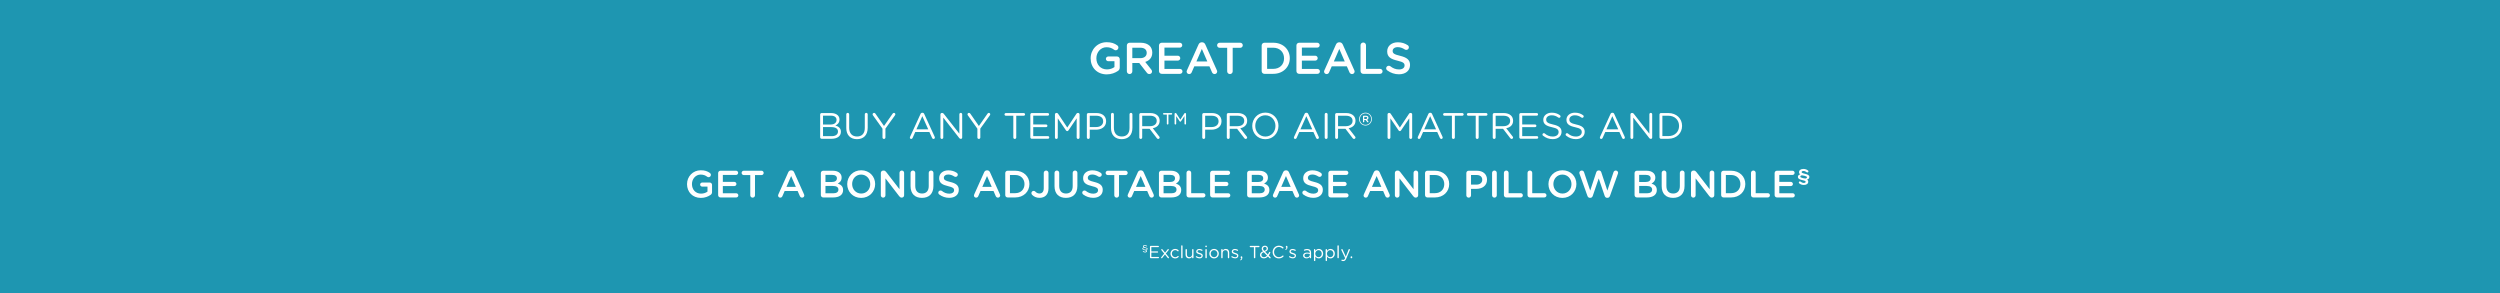 <?xml version="1.0" encoding="utf-8"?>
<svg xmlns="http://www.w3.org/2000/svg" id="Layer_1" data-name="Layer 1" viewBox="0 0 1280 150">
  <defs>
    <style>
      .cls-1 {
        fill: #fff;
      }

      .cls-2 {
        fill: #1e96b1;
      }
    </style>
  </defs>
  <rect class="cls-2" width="1280" height="150"/>
  <g>
    <path class="cls-1" d="M351.761,94.292v-.039c0-3.832,2.932-7.076,7.056-7.076,2.052,0,3.421.488,4.672,1.388.234.176.488.508.488.978,0,.645-.527,1.192-1.192,1.192-.312,0-.547-.137-.743-.273-.879-.646-1.837-1.075-3.323-1.075-2.521,0-4.437,2.208-4.437,4.827v.04c0,2.814,1.857,4.886,4.652,4.886,1.29,0,2.463-.41,3.304-1.035v-2.561h-2.698c-.586,0-1.075-.45-1.075-1.036s.488-1.056,1.075-1.056h3.812c.684,0,1.212.527,1.212,1.212v3.655c0,.684-.273,1.173-.84,1.524-1.173.782-2.815,1.485-4.867,1.485-4.281,0-7.095-3.049-7.095-7.036Z"/>
    <path class="cls-1" d="M367.687,99.882v-11.259c0-.685.528-1.212,1.212-1.212h7.955c.586,0,1.075.488,1.075,1.075,0,.605-.489,1.075-1.075,1.075h-6.763v3.558h5.883c.586,0,1.075.488,1.075,1.094,0,.587-.489,1.056-1.075,1.056h-5.883v3.675h6.861c.586,0,1.075.489,1.075,1.075,0,.606-.488,1.075-1.075,1.075h-8.053c-.684,0-1.212-.527-1.212-1.212Z"/>
    <path class="cls-1" d="M384.141,89.64h-3.323c-.625,0-1.114-.509-1.114-1.114s.489-1.114,1.114-1.114h9.089c.606,0,1.095.508,1.095,1.114s-.489,1.114-1.095,1.114h-3.342v10.359c0,.665-.547,1.192-1.212,1.192s-1.212-.527-1.212-1.192v-10.359Z"/>
    <path class="cls-1" d="M398.521,99.53l5.082-11.337c.273-.606.762-.978,1.446-.978h.117c.684,0,1.153.371,1.427.978l5.083,11.337c.098.176.137.352.137.508,0,.646-.489,1.153-1.134,1.153-.567,0-.958-.332-1.173-.841l-1.114-2.561h-6.646l-1.153,2.639c-.195.489-.606.763-1.114.763-.625,0-1.114-.488-1.114-1.114,0-.176.059-.352.157-.547ZM407.474,95.66l-2.404-5.532-2.404,5.532h4.809Z"/>
    <path class="cls-1" d="M420.271,88.623c0-.685.528-1.212,1.212-1.212h4.926c1.563,0,2.795.43,3.577,1.212.606.606.919,1.349.919,2.268v.039c0,1.642-.938,2.521-1.955,3.049,1.603.548,2.717,1.466,2.717,3.323v.039c0,2.443-2.013,3.753-5.062,3.753h-5.121c-.684,0-1.212-.527-1.212-1.212v-11.259ZM425.919,93.178c1.544,0,2.58-.606,2.58-1.857v-.039c0-1.075-.86-1.739-2.404-1.739h-3.459v3.636h3.284ZM426.623,98.963c1.642,0,2.639-.645,2.639-1.876v-.039c0-1.153-.918-1.838-2.814-1.838h-3.812v3.753h3.987Z"/>
    <path class="cls-1" d="M433.772,94.292v-.039c0-3.852,2.971-7.076,7.173-7.076s7.135,3.186,7.135,7.036v.04c0,3.851-2.971,7.075-7.174,7.075s-7.134-3.186-7.134-7.036ZM445.559,94.292v-.039c0-2.659-1.935-4.867-4.652-4.867s-4.613,2.169-4.613,4.827v.04c0,2.658,1.935,4.847,4.652,4.847s4.613-2.149,4.613-4.808Z"/>
    <path class="cls-1" d="M450.988,88.545c0-.665.528-1.212,1.212-1.212h.254c.586,0,.919.293,1.251.704l6.841,8.854v-8.405c0-.646.528-1.173,1.173-1.173.665,0,1.192.527,1.192,1.173v11.493c0,.665-.508,1.192-1.173,1.192h-.098c-.567,0-.919-.293-1.251-.724l-7.037-9.108v8.679c0,.646-.528,1.173-1.173,1.173-.665,0-1.192-.527-1.192-1.173v-11.474Z"/>
    <path class="cls-1" d="M466.209,95.288v-6.782c0-.665.528-1.192,1.212-1.192.665,0,1.192.527,1.192,1.192v6.685c0,2.541,1.31,3.89,3.46,3.89,2.13,0,3.44-1.271,3.44-3.792v-6.782c0-.665.528-1.192,1.212-1.192.665,0,1.192.527,1.192,1.192v6.665c0,4.086-2.307,6.138-5.883,6.138-3.558,0-5.825-2.052-5.825-6.021Z"/>
    <path class="cls-1" d="M480.865,99.569c-.273-.195-.469-.528-.469-.919,0-.625.508-1.114,1.134-1.114.333,0,.547.098.704.215,1.134.899,2.346,1.407,3.832,1.407s2.423-.703,2.423-1.72v-.039c0-.978-.547-1.505-3.088-2.092-2.912-.703-4.554-1.563-4.554-4.085v-.039c0-2.346,1.955-3.968,4.672-3.968,1.72,0,3.108.449,4.339,1.271.273.156.527.488.527.958,0,.625-.508,1.114-1.133,1.114-.235,0-.43-.059-.625-.177-1.056-.684-2.072-1.035-3.147-1.035-1.408,0-2.229.723-2.229,1.622v.039c0,1.056.625,1.524,3.264,2.15,2.893.703,4.378,1.739,4.378,4.007v.039c0,2.561-2.013,4.085-4.887,4.085-1.857,0-3.616-.586-5.141-1.72Z"/>
    <path class="cls-1" d="M498.803,99.53l5.082-11.337c.273-.606.762-.978,1.446-.978h.117c.684,0,1.153.371,1.427.978l5.083,11.337c.098.176.137.352.137.508,0,.646-.489,1.153-1.134,1.153-.567,0-.958-.332-1.173-.841l-1.114-2.561h-6.646l-1.153,2.639c-.195.489-.606.763-1.114.763-.625,0-1.114-.488-1.114-1.114,0-.176.059-.352.157-.547ZM507.755,95.66l-2.404-5.532-2.404,5.532h4.809Z"/>
    <path class="cls-1" d="M514.69,88.623c0-.685.528-1.212,1.212-1.212h3.89c4.3,0,7.271,2.951,7.271,6.802v.04c0,3.851-2.971,6.841-7.271,6.841h-3.89c-.684,0-1.212-.527-1.212-1.212v-11.259ZM519.792,98.904c2.874,0,4.75-1.935,4.75-4.612v-.039c0-2.679-1.876-4.652-4.75-4.652h-2.697v9.304h2.697Z"/>
    <path class="cls-1" d="M528.485,99.784c-.215-.195-.411-.527-.411-.899,0-.645.508-1.153,1.153-1.153.312,0,.528.098.743.274.665.684,1.31,1.055,2.229,1.055,1.329,0,2.208-.859,2.208-2.697v-7.857c0-.665.547-1.192,1.212-1.192s1.212.527,1.212,1.192v7.936c0,1.623-.489,2.835-1.29,3.636-.801.802-1.955,1.212-3.323,1.212-1.662,0-2.874-.645-3.733-1.505Z"/>
    <path class="cls-1" d="M539.916,95.288v-6.782c0-.665.528-1.192,1.212-1.192.665,0,1.192.527,1.192,1.192v6.685c0,2.541,1.31,3.89,3.46,3.89,2.13,0,3.44-1.271,3.44-3.792v-6.782c0-.665.528-1.192,1.212-1.192.665,0,1.192.527,1.192,1.192v6.665c0,4.086-2.306,6.138-5.883,6.138-3.558,0-5.825-2.052-5.825-6.021Z"/>
    <path class="cls-1" d="M554.572,99.569c-.273-.195-.469-.528-.469-.919,0-.625.508-1.114,1.134-1.114.333,0,.547.098.704.215,1.134.899,2.346,1.407,3.832,1.407s2.423-.703,2.423-1.72v-.039c0-.978-.547-1.505-3.088-2.092-2.912-.703-4.554-1.563-4.554-4.085v-.039c0-2.346,1.955-3.968,4.672-3.968,1.72,0,3.108.449,4.339,1.271.273.156.527.488.527.958,0,.625-.508,1.114-1.133,1.114-.235,0-.43-.059-.625-.177-1.056-.684-2.072-1.035-3.147-1.035-1.408,0-2.229.723-2.229,1.622v.039c0,1.056.625,1.524,3.264,2.15,2.893.703,4.378,1.739,4.378,4.007v.039c0,2.561-2.013,4.085-4.887,4.085-1.857,0-3.616-.586-5.141-1.72Z"/>
    <path class="cls-1" d="M570.518,89.64h-3.323c-.625,0-1.114-.509-1.114-1.114s.489-1.114,1.114-1.114h9.089c.606,0,1.095.508,1.095,1.114s-.489,1.114-1.095,1.114h-3.342v10.359c0,.665-.547,1.192-1.212,1.192s-1.212-.527-1.212-1.192v-10.359Z"/>
    <path class="cls-1" d="M577.493,99.53l5.082-11.337c.273-.606.762-.978,1.446-.978h.117c.684,0,1.153.371,1.427.978l5.083,11.337c.098.176.137.352.137.508,0,.646-.489,1.153-1.134,1.153-.567,0-.958-.332-1.173-.841l-1.114-2.561h-6.646l-1.153,2.639c-.195.489-.606.763-1.114.763-.625,0-1.114-.488-1.114-1.114,0-.176.059-.352.157-.547ZM586.445,95.66l-2.404-5.532-2.404,5.532h4.809Z"/>
    <path class="cls-1" d="M593.379,88.623c0-.685.528-1.212,1.212-1.212h4.926c1.563,0,2.795.43,3.577,1.212.606.606.919,1.349.919,2.268v.039c0,1.642-.938,2.521-1.955,3.049,1.603.548,2.717,1.466,2.717,3.323v.039c0,2.443-2.013,3.753-5.062,3.753h-5.121c-.684,0-1.212-.527-1.212-1.212v-11.259ZM599.028,93.178c1.544,0,2.58-.606,2.58-1.857v-.039c0-1.075-.86-1.739-2.404-1.739h-3.459v3.636h3.284ZM599.732,98.963c1.642,0,2.639-.645,2.639-1.876v-.039c0-1.153-.918-1.838-2.814-1.838h-3.812v3.753h3.987Z"/>
    <path class="cls-1" d="M607.488,88.506c0-.665.528-1.192,1.212-1.192.665,0,1.192.527,1.192,1.192v10.398h6.196c.606,0,1.094.489,1.094,1.095s-.488,1.095-1.094,1.095h-7.389c-.684,0-1.212-.527-1.212-1.212v-11.376Z"/>
    <path class="cls-1" d="M619.583,99.882v-11.259c0-.685.528-1.212,1.212-1.212h7.955c.586,0,1.075.488,1.075,1.075,0,.605-.489,1.075-1.075,1.075h-6.763v3.558h5.883c.586,0,1.075.488,1.075,1.094,0,.587-.489,1.056-1.075,1.056h-5.883v3.675h6.861c.586,0,1.075.489,1.075,1.075,0,.606-.488,1.075-1.075,1.075h-8.053c-.684,0-1.212-.527-1.212-1.212Z"/>
    <path class="cls-1" d="M638.537,88.623c0-.685.528-1.212,1.212-1.212h4.926c1.563,0,2.795.43,3.577,1.212.605.606.918,1.349.918,2.268v.039c0,1.642-.938,2.521-1.954,3.049,1.603.548,2.717,1.466,2.717,3.323v.039c0,2.443-2.014,3.753-5.062,3.753h-5.121c-.684,0-1.212-.527-1.212-1.212v-11.259ZM644.186,93.178c1.545,0,2.58-.606,2.58-1.857v-.039c0-1.075-.859-1.739-2.403-1.739h-3.46v3.636h3.283ZM644.89,98.963c1.642,0,2.639-.645,2.639-1.876v-.039c0-1.153-.919-1.838-2.814-1.838h-3.812v3.753h3.987Z"/>
    <path class="cls-1" d="M651.863,99.53l5.082-11.337c.273-.606.762-.978,1.446-.978h.117c.685,0,1.153.371,1.427.978l5.082,11.337c.098.176.137.352.137.508,0,.646-.488,1.153-1.133,1.153-.567,0-.958-.332-1.173-.841l-1.114-2.561h-6.646l-1.153,2.639c-.195.489-.605.763-1.113.763-.626,0-1.114-.488-1.114-1.114,0-.176.059-.352.156-.547ZM660.815,95.66l-2.404-5.532-2.404,5.532h4.809Z"/>
    <path class="cls-1" d="M667.262,99.569c-.273-.195-.469-.528-.469-.919,0-.625.508-1.114,1.134-1.114.332,0,.547.098.703.215,1.134.899,2.346,1.407,3.831,1.407s2.424-.703,2.424-1.72v-.039c0-.978-.547-1.505-3.088-2.092-2.913-.703-4.555-1.563-4.555-4.085v-.039c0-2.346,1.955-3.968,4.672-3.968,1.72,0,3.107.449,4.339,1.271.274.156.528.488.528.958,0,.625-.509,1.114-1.134,1.114-.234,0-.431-.059-.626-.177-1.056-.684-2.071-1.035-3.146-1.035-1.407,0-2.229.723-2.229,1.622v.039c0,1.056.626,1.524,3.265,2.15,2.893.703,4.378,1.739,4.378,4.007v.039c0,2.561-2.013,4.085-4.887,4.085-1.856,0-3.616-.586-5.141-1.72Z"/>
    <path class="cls-1" d="M680.119,99.882v-11.259c0-.685.528-1.212,1.212-1.212h7.956c.586,0,1.075.488,1.075,1.075,0,.605-.489,1.075-1.075,1.075h-6.764v3.558h5.884c.587,0,1.075.488,1.075,1.094,0,.587-.488,1.056-1.075,1.056h-5.884v3.675h6.861c.586,0,1.075.489,1.075,1.075,0,.606-.489,1.075-1.075,1.075h-8.054c-.684,0-1.212-.527-1.212-1.212Z"/>
    <path class="cls-1" d="M698.292,99.53l5.082-11.337c.273-.606.762-.978,1.446-.978h.117c.685,0,1.153.371,1.427.978l5.082,11.337c.098.176.137.352.137.508,0,.646-.488,1.153-1.134,1.153-.566,0-.957-.332-1.172-.841l-1.114-2.561h-6.646l-1.153,2.639c-.195.489-.605.763-1.113.763-.626,0-1.114-.488-1.114-1.114,0-.176.059-.352.156-.547ZM707.244,95.66l-2.404-5.532-2.404,5.532h4.809Z"/>
    <path class="cls-1" d="M714.178,88.545c0-.665.528-1.212,1.212-1.212h.255c.586,0,.918.293,1.251.704l6.841,8.854v-8.405c0-.646.527-1.173,1.173-1.173.665,0,1.192.527,1.192,1.173v11.493c0,.665-.508,1.192-1.173,1.192h-.098c-.567,0-.919-.293-1.251-.724l-7.037-9.108v8.679c0,.646-.527,1.173-1.173,1.173-.664,0-1.192-.527-1.192-1.173v-11.474Z"/>
    <path class="cls-1" d="M729.615,88.623c0-.685.528-1.212,1.212-1.212h3.89c4.301,0,7.271,2.951,7.271,6.802v.04c0,3.851-2.971,6.841-7.271,6.841h-3.89c-.684,0-1.212-.527-1.212-1.212v-11.259ZM734.717,98.904c2.874,0,4.75-1.935,4.75-4.612v-.039c0-2.679-1.876-4.652-4.75-4.652h-2.697v9.304h2.697Z"/>
    <path class="cls-1" d="M750.758,88.623c0-.685.528-1.212,1.212-1.212h4.184c3.205,0,5.199,1.818,5.199,4.574v.039c0,3.068-2.463,4.671-5.474,4.671h-2.717v3.304c0,.665-.527,1.192-1.192,1.192-.684,0-1.212-.527-1.212-1.192v-11.376ZM755.958,94.526c1.817,0,2.951-1.017,2.951-2.443v-.039c0-1.604-1.153-2.443-2.951-2.443h-2.796v4.926h2.796Z"/>
    <path class="cls-1" d="M763.948,88.506c0-.665.527-1.192,1.211-1.192.665,0,1.192.527,1.192,1.192v11.493c0,.665-.527,1.192-1.192,1.192-.684,0-1.211-.527-1.211-1.192v-11.493Z"/>
    <path class="cls-1" d="M770.005,88.506c0-.665.528-1.192,1.212-1.192.665,0,1.192.527,1.192,1.192v10.398h6.196c.606,0,1.095.489,1.095,1.095s-.488,1.095-1.095,1.095h-7.389c-.684,0-1.212-.527-1.212-1.212v-11.376Z"/>
    <path class="cls-1" d="M782.101,88.506c0-.665.528-1.192,1.212-1.192.665,0,1.192.527,1.192,1.192v10.398h6.196c.606,0,1.095.489,1.095,1.095s-.488,1.095-1.095,1.095h-7.389c-.684,0-1.212-.527-1.212-1.212v-11.376Z"/>
    <path class="cls-1" d="M792.809,94.292v-.039c0-3.852,2.971-7.076,7.174-7.076s7.134,3.186,7.134,7.036v.04c0,3.851-2.971,7.075-7.173,7.075s-7.135-3.186-7.135-7.036ZM804.595,94.292v-.039c0-2.659-1.935-4.867-4.651-4.867s-4.613,2.169-4.613,4.827v.04c0,2.658,1.935,4.847,4.652,4.847s4.612-2.149,4.612-4.808Z"/>
    <path class="cls-1" d="M808.715,88.955c-.059-.137-.098-.312-.098-.469,0-.665.566-1.173,1.231-1.173.586,0,1.035.371,1.192.88l3.146,9.401,3.089-9.362c.195-.567.605-.958,1.212-.958h.176c.605,0,1.036.391,1.212.958l3.088,9.362,3.147-9.421c.176-.489.586-.86,1.173-.86.645,0,1.192.508,1.192,1.153,0,.156-.06.352-.118.488l-4.046,11.337c-.215.606-.664.997-1.251.997h-.234c-.586,0-1.017-.371-1.231-.997l-3.049-8.933-3.05,8.933c-.215.626-.664.997-1.251.997h-.234c-.586,0-1.017-.371-1.251-.997l-4.046-11.337Z"/>
    <path class="cls-1" d="M836.892,88.623c0-.685.528-1.212,1.212-1.212h4.926c1.564,0,2.796.43,3.577,1.212.606.606.919,1.349.919,2.268v.039c0,1.642-.938,2.521-1.955,3.049,1.604.548,2.718,1.466,2.718,3.323v.039c0,2.443-2.014,3.753-5.063,3.753h-5.121c-.684,0-1.212-.527-1.212-1.212v-11.259ZM842.541,93.178c1.544,0,2.58-.606,2.58-1.857v-.039c0-1.075-.86-1.739-2.404-1.739h-3.46v3.636h3.284ZM843.244,98.963c1.643,0,2.64-.645,2.64-1.876v-.039c0-1.153-.919-1.838-2.815-1.838h-3.812v3.753h3.987Z"/>
    <path class="cls-1" d="M850.785,95.288v-6.782c0-.665.528-1.192,1.212-1.192.665,0,1.192.527,1.192,1.192v6.685c0,2.541,1.31,3.89,3.46,3.89,2.131,0,3.44-1.271,3.44-3.792v-6.782c0-.665.527-1.192,1.212-1.192.664,0,1.192.527,1.192,1.192v6.665c0,4.086-2.307,6.138-5.884,6.138-3.558,0-5.825-2.052-5.825-6.021Z"/>
    <path class="cls-1" d="M865.792,88.545c0-.665.528-1.212,1.212-1.212h.255c.586,0,.918.293,1.251.704l6.841,8.854v-8.405c0-.646.527-1.173,1.173-1.173.665,0,1.192.527,1.192,1.173v11.493c0,.665-.508,1.192-1.173,1.192h-.098c-.567,0-.919-.293-1.251-.724l-7.037-9.108v8.679c0,.646-.527,1.173-1.173,1.173-.664,0-1.192-.527-1.192-1.173v-11.474Z"/>
    <path class="cls-1" d="M881.229,88.623c0-.685.528-1.212,1.212-1.212h3.89c4.301,0,7.271,2.951,7.271,6.802v.04c0,3.851-2.971,6.841-7.271,6.841h-3.89c-.684,0-1.212-.527-1.212-1.212v-11.259ZM886.331,98.904c2.874,0,4.75-1.935,4.75-4.612v-.039c0-2.679-1.876-4.652-4.75-4.652h-2.697v9.304h2.697Z"/>
    <path class="cls-1" d="M896.51,88.506c0-.665.528-1.192,1.212-1.192.665,0,1.192.527,1.192,1.192v10.398h6.196c.606,0,1.095.489,1.095,1.095s-.488,1.095-1.095,1.095h-7.389c-.684,0-1.212-.527-1.212-1.212v-11.376Z"/>
    <path class="cls-1" d="M908.605,99.882v-11.259c0-.685.528-1.212,1.212-1.212h7.956c.586,0,1.075.488,1.075,1.075,0,.605-.489,1.075-1.075,1.075h-6.764v3.558h5.884c.587,0,1.075.488,1.075,1.094,0,.587-.488,1.056-1.075,1.056h-5.884v3.675h6.861c.586,0,1.075.489,1.075,1.075,0,.606-.489,1.075-1.075,1.075h-8.054c-.684,0-1.212-.527-1.212-1.212Z"/>
  </g>
  <path class="cls-1" d="M921.205,93.879c-.103-.091-.205-.239-.205-.433,0-.319.251-.57.57-.57.148,0,.273.068.354.137.479.399,1.014.639,1.641.639.604,0,.924-.239.924-.559v-.022c0-.331-.331-.536-1.505-.798-1.767-.399-2.462-.844-2.462-1.664v-.023c0-.741.524-1.14,1.22-1.322-.41-.262-.627-.649-.627-1.083v-.022c0-1.015.844-1.664,2.234-1.664.969,0,1.755.308,2.37.82.103.092.205.239.205.434,0,.319-.25.559-.569.559-.148,0-.273-.058-.354-.126-.479-.398-1.015-.638-1.642-.638-.604,0-.923.228-.923.559v.022c0,.308.273.513,1.505.798,1.767.399,2.462.832,2.462,1.664v.023c0,.729-.524,1.14-1.22,1.321.398.24.638.65.638,1.083v.023c0,1.003-.854,1.664-2.245,1.664-.969,0-1.755-.308-2.371-.821ZM925.16,90.802v-.022c0-.331-.364-.559-1.333-.798-.581-.148-.924-.206-1.186-.206-.513,0-.878.263-.878.616v.022c0,.331.365.559,1.345.798.57.148.912.205,1.175.205.513,0,.877-.262.877-.615Z"/>
  <g>
    <path class="cls-1" d="M419.918,58.636c0-.414.338-.752.733-.752h4.873c1.505,0,2.69.433,3.443,1.167.546.564.847,1.261.847,2.107v.038c0,1.712-1.054,2.596-2.088,3.048,1.562.47,2.822,1.373,2.822,3.179v.038c0,2.257-1.9,3.593-4.779,3.593h-5.118c-.395,0-.733-.339-.733-.752v-11.665ZM425.28,63.753c1.787,0,3.029-.809,3.029-2.352v-.038c0-1.298-1.035-2.145-2.917-2.145h-4.007v4.534h3.895ZM425.807,69.717c1.994,0,3.236-.884,3.236-2.352v-.038c0-1.43-1.204-2.258-3.5-2.258h-4.158v4.647h4.421Z"/>
    <path class="cls-1" d="M433.297,65.541v-6.999c0-.414.338-.753.733-.753.414,0,.753.339.753.753v6.905c0,2.841,1.524,4.44,4.026,4.44,2.427,0,3.97-1.467,3.97-4.346v-6.999c0-.414.338-.753.752-.753.395,0,.733.339.733.753v6.886c0,3.838-2.201,5.833-5.494,5.833-3.255,0-5.475-1.994-5.475-5.72Z"/>
    <path class="cls-1" d="M451.831,65.879l-4.892-6.848c-.094-.151-.169-.32-.169-.508,0-.395.357-.734.771-.734.32,0,.527.188.715.452l4.346,6.265,4.383-6.265c.188-.263.376-.452.696-.452.414,0,.734.339.734.734,0,.188-.113.395-.207.546l-4.873,6.773v4.553c0,.414-.338.753-.752.753s-.752-.339-.752-.753v-4.515Z"/>
    <path class="cls-1" d="M465.944,70.075l5.343-11.684c.188-.414.47-.658.94-.658h.075c.452,0,.753.245.922.658l5.343,11.665c.057.132.094.263.094.376,0,.396-.32.715-.715.715-.357,0-.602-.245-.734-.546l-1.374-3.029h-7.225l-1.374,3.066c-.131.32-.376.508-.715.508-.376,0-.677-.301-.677-.677,0-.113.019-.245.094-.396ZM475.257,66.218l-3.029-6.735-3.029,6.735h6.058Z"/>
    <path class="cls-1" d="M481.505,58.561c0-.395.338-.733.733-.733h.207c.339,0,.546.169.752.433l7.996,10.197v-9.934c0-.395.32-.734.734-.734.395,0,.715.339.715.734v11.891c0,.395-.282.696-.677.696h-.075c-.32,0-.546-.188-.771-.452l-8.165-10.442v10.197c0,.395-.32.734-.734.734-.395,0-.715-.339-.715-.734v-11.853Z"/>
    <path class="cls-1" d="M500.416,65.879l-4.892-6.848c-.094-.151-.169-.32-.169-.508,0-.395.357-.734.771-.734.32,0,.527.188.715.452l4.346,6.265,4.383-6.265c.188-.263.376-.452.696-.452.414,0,.734.339.734.734,0,.188-.113.395-.207.546l-4.873,6.773v4.553c0,.414-.338.753-.752.753s-.752-.339-.752-.753v-4.515Z"/>
    <path class="cls-1" d="M518.818,59.257h-3.819c-.376,0-.696-.301-.696-.677s.32-.696.696-.696h9.144c.376,0,.696.32.696.696s-.32.677-.696.677h-3.819v11.138c0,.414-.338.753-.752.753s-.752-.339-.752-.753v-11.138Z"/>
    <path class="cls-1" d="M527.531,70.301v-11.665c0-.414.338-.752.733-.752h8.184c.376,0,.678.301.678.677s-.301.677-.678.677h-7.431v4.497h6.584c.376,0,.678.32.678.677,0,.376-.301.678-.678.678h-6.584v4.609h7.525c.376,0,.677.301.677.677s-.301.677-.677.677h-8.278c-.395,0-.733-.339-.733-.752Z"/>
    <path class="cls-1" d="M540.138,58.561c0-.395.338-.733.733-.733h.169c.32,0,.546.169.696.395l4.704,7.074,4.703-7.074c.151-.245.396-.395.696-.395h.169c.395,0,.734.338.734.733v11.834c0,.414-.339.753-.734.753-.414,0-.752-.357-.752-.753v-9.821l-4.214,6.19c-.169.245-.358.376-.621.376s-.47-.131-.64-.376l-4.195-6.171v9.821c0,.414-.32.734-.734.734-.395,0-.715-.32-.715-.734v-11.853Z"/>
    <path class="cls-1" d="M556.471,58.636c0-.414.338-.752.733-.752h4.196c2.973,0,4.929,1.581,4.929,4.177v.038c0,2.841-2.371,4.309-5.174,4.309h-3.198v3.988c0,.414-.339.753-.753.753-.395,0-.733-.339-.733-.753v-11.759ZM561.212,65.052c2.183,0,3.612-1.167,3.612-2.897v-.038c0-1.881-1.411-2.86-3.537-2.86h-3.33v5.795h3.254Z"/>
    <path class="cls-1" d="M568.833,65.541v-6.999c0-.414.338-.753.733-.753.414,0,.753.339.753.753v6.905c0,2.841,1.524,4.44,4.026,4.44,2.427,0,3.97-1.467,3.97-4.346v-6.999c0-.414.339-.753.753-.753.395,0,.733.339.733.753v6.886c0,3.838-2.201,5.833-5.494,5.833-3.255,0-5.475-1.994-5.475-5.72Z"/>
    <path class="cls-1" d="M583.322,58.636c0-.414.338-.752.733-.752h4.93c1.618,0,2.916.489,3.744,1.317.64.64,1.016,1.562,1.016,2.597v.038c0,2.164-1.468,3.424-3.518,3.819l3.273,4.214c.15.169.245.338.245.545,0,.395-.376.734-.752.734-.301,0-.527-.169-.696-.396l-3.707-4.816h-3.781v4.459c0,.414-.339.753-.753.753-.395,0-.733-.339-.733-.753v-11.759ZM588.854,64.6c1.976,0,3.386-1.016,3.386-2.709v-.038c0-1.618-1.242-2.596-3.368-2.596h-4.063v5.343h4.045Z"/>
    <path class="cls-1" d="M597.416,58.673h-1.562c-.207,0-.395-.188-.395-.395s.188-.395.395-.395h3.932c.226,0,.396.188.396.395s-.169.395-.396.395h-1.542v4.685c0,.226-.188.414-.433.414-.226,0-.396-.188-.396-.414v-4.685ZM601.386,58.278c0-.245.169-.414.414-.414h.113c.169,0,.282.075.376.207l2.032,3.161,2.07-3.161c.094-.131.207-.207.357-.207h.113c.207,0,.395.188.395.414v5.08c0,.226-.188.414-.414.414s-.396-.188-.396-.414v-3.914l-1.75,2.615c-.094.15-.207.245-.376.245s-.282-.094-.376-.245l-1.731-2.615v3.914c0,.226-.188.414-.414.414s-.414-.188-.414-.414v-5.08Z"/>
    <path class="cls-1" d="M615.555,58.636c0-.414.338-.752.733-.752h4.196c2.973,0,4.929,1.581,4.929,4.177v.038c0,2.841-2.371,4.309-5.174,4.309h-3.198v3.988c0,.414-.339.753-.753.753-.395,0-.733-.339-.733-.753v-11.759ZM620.296,65.052c2.183,0,3.612-1.167,3.612-2.897v-.038c0-1.881-1.411-2.86-3.537-2.86h-3.33v5.795h3.254Z"/>
    <path class="cls-1" d="M628.125,58.636c0-.414.338-.752.733-.752h4.93c1.618,0,2.916.489,3.744,1.317.64.64,1.016,1.562,1.016,2.597v.038c0,2.164-1.468,3.424-3.518,3.819l3.273,4.214c.15.169.245.338.245.545,0,.395-.376.734-.752.734-.301,0-.527-.169-.696-.396l-3.707-4.816h-3.781v4.459c0,.414-.339.753-.753.753-.395,0-.733-.339-.733-.753v-11.759ZM633.656,64.6c1.976,0,3.386-1.016,3.386-2.709v-.038c0-1.618-1.242-2.596-3.368-2.596h-4.063v5.343h4.045Z"/>
    <path class="cls-1" d="M641.146,64.506v-.038c0-3.631,2.728-6.811,6.735-6.811s6.697,3.142,6.697,6.773v.038c0,3.631-2.728,6.811-6.735,6.811s-6.697-3.142-6.697-6.773ZM653.036,64.506v-.038c0-2.991-2.182-5.437-5.192-5.437s-5.155,2.408-5.155,5.399v.038c0,2.992,2.183,5.438,5.193,5.438s5.154-2.408,5.154-5.4Z"/>
    <path class="cls-1" d="M662.56,70.075l5.343-11.684c.188-.414.471-.658.941-.658h.075c.451,0,.752.245.922.658l5.343,11.665c.057.132.094.263.094.376,0,.396-.319.715-.715.715-.357,0-.602-.245-.733-.546l-1.373-3.029h-7.225l-1.374,3.066c-.132.32-.376.508-.715.508-.376,0-.677-.301-.677-.677,0-.113.019-.245.094-.396ZM671.872,66.218l-3.028-6.735-3.029,6.735h6.058Z"/>
    <path class="cls-1" d="M678.252,58.542c0-.414.339-.753.734-.753.413,0,.752.339.752.753v11.853c0,.414-.339.753-.752.753-.396,0-.734-.339-.734-.753v-11.853Z"/>
    <path class="cls-1" d="M683.596,58.636c0-.414.339-.752.734-.752h4.929c1.618,0,2.916.489,3.744,1.317.64.64,1.016,1.562,1.016,2.597v.038c0,2.164-1.467,3.424-3.518,3.819l3.273,4.214c.15.169.244.338.244.545,0,.395-.376.734-.752.734-.301,0-.527-.169-.696-.396l-3.706-4.816h-3.782v4.459c0,.414-.338.753-.752.753-.396,0-.734-.339-.734-.753v-11.759ZM689.127,64.6c1.976,0,3.387-1.016,3.387-2.709v-.038c0-1.618-1.241-2.596-3.367-2.596h-4.064v5.343h4.045Z"/>
    <path class="cls-1" d="M695.864,61.006v-.019c0-1.788,1.449-3.292,3.274-3.292,1.844,0,3.273,1.486,3.273,3.273v.019c0,1.787-1.449,3.292-3.273,3.292-1.844,0-3.274-1.486-3.274-3.274ZM702.036,60.988v-.019c0-1.599-1.242-2.916-2.897-2.916-1.637,0-2.897,1.336-2.897,2.935v.019c0,1.599,1.241,2.917,2.897,2.917,1.637,0,2.897-1.336,2.897-2.935ZM697.859,59.577c0-.169.131-.32.319-.32h1.186c.733,0,1.279.357,1.279,1.054,0,.508-.282.865-.733,1.035l.64.752c.075.094.094.169.094.245,0,.169-.132.32-.301.32-.132,0-.227-.075-.302-.169l-.865-1.053h-.677v.884c0,.188-.151.339-.32.339-.188,0-.319-.15-.319-.339v-2.747ZM699.308,60.913c.433,0,.678-.226.678-.546,0-.357-.245-.545-.678-.545h-.809v1.091h.809Z"/>
    <path class="cls-1" d="M710.428,58.561c0-.395.339-.733.734-.733h.169c.32,0,.546.169.696.395l4.703,7.074,4.704-7.074c.15-.245.395-.395.696-.395h.169c.395,0,.733.338.733.733v11.834c0,.414-.339.753-.733.753-.414,0-.753-.357-.753-.753v-9.821l-4.214,6.19c-.17.245-.357.376-.621.376s-.471-.131-.64-.376l-4.195-6.171v9.821c0,.414-.32.734-.734.734-.395,0-.715-.32-.715-.734v-11.853Z"/>
    <path class="cls-1" d="M725.952,70.075l5.343-11.684c.188-.414.471-.658.941-.658h.075c.451,0,.752.245.922.658l5.343,11.665c.057.132.094.263.094.376,0,.396-.319.715-.715.715-.357,0-.602-.245-.733-.546l-1.373-3.029h-7.225l-1.374,3.066c-.132.32-.376.508-.715.508-.376,0-.677-.301-.677-.677,0-.113.019-.245.094-.396ZM735.265,66.218l-3.028-6.735-3.029,6.735h6.058Z"/>
    <path class="cls-1" d="M743.376,59.257h-3.818c-.377,0-.696-.301-.696-.677s.319-.696.696-.696h9.144c.376,0,.695.32.695.696s-.319.677-.695.677h-3.819v11.138c0,.414-.339.753-.753.753s-.753-.339-.753-.753v-11.138Z"/>
    <path class="cls-1" d="M755.569,59.257h-3.818c-.377,0-.696-.301-.696-.677s.319-.696.696-.696h9.144c.376,0,.695.32.695.696s-.319.677-.695.677h-3.819v11.138c0,.414-.339.753-.753.753s-.753-.339-.753-.753v-11.138Z"/>
    <path class="cls-1" d="M764.282,58.636c0-.414.339-.752.734-.752h4.929c1.618,0,2.916.489,3.744,1.317.64.64,1.016,1.562,1.016,2.597v.038c0,2.164-1.467,3.424-3.518,3.819l3.273,4.214c.15.169.244.338.244.545,0,.395-.376.734-.752.734-.301,0-.527-.169-.696-.396l-3.706-4.816h-3.782v4.459c0,.414-.339.753-.752.753-.396,0-.734-.339-.734-.753v-11.759ZM769.813,64.6c1.976,0,3.387-1.016,3.387-2.709v-.038c0-1.618-1.241-2.596-3.367-2.596h-4.064v5.343h4.045Z"/>
    <path class="cls-1" d="M777.886,70.301v-11.665c0-.414.339-.752.734-.752h8.184c.377,0,.678.301.678.677s-.301.677-.678.677h-7.432v4.497h6.585c.377,0,.678.32.678.677,0,.376-.301.678-.678.678h-6.585v4.609h7.526c.376,0,.677.301.677.677s-.301.677-.677.677h-8.278c-.396,0-.734-.339-.734-.752Z"/>
    <path class="cls-1" d="M790.023,69.473c-.17-.113-.282-.32-.282-.564,0-.414.319-.733.715-.733.188,0,.357.075.451.169,1.242,1.054,2.483,1.562,4.158,1.562,1.769,0,2.935-.941,2.935-2.239v-.038c0-1.223-.658-1.919-3.424-2.502-3.029-.659-4.421-1.637-4.421-3.801v-.038c0-2.069,1.824-3.593,4.327-3.593,1.73,0,2.991.433,4.195,1.298.15.113.319.32.319.602,0,.396-.319.715-.715.715-.169,0-.301-.038-.433-.132-1.11-.809-2.183-1.147-3.405-1.147-1.712,0-2.804.94-2.804,2.126v.038c0,1.242.678,1.938,3.575,2.559,2.935.64,4.29,1.712,4.29,3.725v.038c0,2.258-1.882,3.725-4.497,3.725-1.919,0-3.519-.602-4.985-1.769Z"/>
    <path class="cls-1" d="M801.878,69.473c-.17-.113-.282-.32-.282-.564,0-.414.319-.733.715-.733.188,0,.357.075.451.169,1.242,1.054,2.483,1.562,4.158,1.562,1.769,0,2.935-.941,2.935-2.239v-.038c0-1.223-.658-1.919-3.424-2.502-3.029-.659-4.421-1.637-4.421-3.801v-.038c0-2.069,1.824-3.593,4.327-3.593,1.73,0,2.991.433,4.195,1.298.15.113.319.32.319.602,0,.396-.319.715-.715.715-.169,0-.301-.038-.433-.132-1.11-.809-2.183-1.147-3.405-1.147-1.712,0-2.803.94-2.803,2.126v.038c0,1.242.677,1.938,3.574,2.559,2.935.64,4.29,1.712,4.29,3.725v.038c0,2.258-1.882,3.725-4.497,3.725-1.919,0-3.519-.602-4.985-1.769Z"/>
    <path class="cls-1" d="M819.228,70.075l5.343-11.684c.188-.414.471-.658.941-.658h.075c.451,0,.752.245.922.658l5.343,11.665c.057.132.094.263.094.376,0,.396-.319.715-.715.715-.357,0-.602-.245-.733-.546l-1.373-3.029h-7.225l-1.374,3.066c-.132.32-.376.508-.715.508-.376,0-.677-.301-.677-.677,0-.113.019-.245.094-.396ZM828.54,66.218l-3.028-6.735-3.029,6.735h6.058Z"/>
    <path class="cls-1" d="M834.788,58.561c0-.395.339-.733.734-.733h.207c.338,0,.545.169.752.433l7.996,10.197v-9.934c0-.395.32-.734.733-.734.396,0,.716.339.716.734v11.891c0,.395-.282.696-.678.696h-.075c-.32,0-.546-.188-.771-.452l-8.165-10.442v10.197c0,.395-.32.734-.734.734-.395,0-.715-.339-.715-.734v-11.853Z"/>
    <path class="cls-1" d="M849.653,58.636c0-.414.339-.752.734-.752h3.838c4.139,0,6.999,2.841,6.999,6.547v.038c0,3.707-2.86,6.585-6.999,6.585h-3.838c-.396,0-.734-.339-.734-.752v-11.665ZM854.226,69.68c3.33,0,5.456-2.258,5.456-5.174v-.038c0-2.916-2.126-5.211-5.456-5.211h-3.086v10.423h3.086Z"/>
  </g>
  <path class="cls-1" d="M585.183,128.846c-.037-.031-.063-.084-.063-.142,0-.104.084-.184.184-.184.058,0,.095.021.131.053.226.199.53.336.872.336.367,0,.541-.152.541-.347v-.01c0-.194-.21-.331-.856-.483-.798-.188-1.092-.389-1.092-.745v-.011c0-.32.284-.53.693-.599-.236-.12-.389-.305-.389-.53v-.01c0-.42.378-.698.966-.698.436,0,.829.162,1.113.409.037.031.063.084.063.142,0,.105-.084.184-.184.184-.058,0-.095-.021-.131-.053-.226-.199-.53-.336-.872-.336-.362,0-.541.147-.541.347v.011c0,.194.2.325.856.482.798.189,1.092.384,1.092.746v.01c0,.315-.284.53-.693.599.236.116.389.305.389.53v.011c0,.42-.378.698-.966.698-.436,0-.829-.163-1.113-.41ZM587.178,127.461v-.011c0-.174-.168-.315-.745-.457-.257-.062-.436-.084-.572-.084-.341,0-.572.168-.572.362v.011c0,.173.168.314.745.456.252.063.436.084.572.084.341,0,.572-.168.572-.361Z"/>
  <g>
    <path class="cls-1" d="M588.781,131.84v-5.581c0-.198.162-.36.351-.36h3.917c.18,0,.324.144.324.324,0,.18-.144.324-.324.324h-3.556v2.151h3.151c.18,0,.324.153.324.324,0,.18-.144.324-.324.324h-3.151v2.205h3.601c.18,0,.324.145.324.324,0,.181-.144.324-.324.324h-3.961c-.189,0-.351-.162-.351-.36Z"/>
    <path class="cls-1" d="M594.55,131.705l1.521-1.873-1.432-1.755c-.072-.081-.108-.162-.108-.252,0-.198.144-.324.324-.324.135,0,.225.062.306.162l1.342,1.701,1.332-1.692c.081-.099.171-.171.297-.171.18,0,.315.135.315.314,0,.091-.036.162-.09.226l-1.45,1.773,1.513,1.854c.063.081.099.162.099.252,0,.189-.144.324-.324.324-.135,0-.225-.062-.306-.162l-1.414-1.791-1.404,1.782c-.081.099-.171.171-.297.171-.18,0-.315-.144-.315-.315,0-.09.027-.162.09-.225Z"/>
    <path class="cls-1" d="M599.285,129.896v-.018c0-1.314,1.026-2.431,2.386-2.431.774,0,1.296.297,1.71.675.054.045.108.135.108.243,0,.188-.153.333-.333.333-.09,0-.171-.036-.225-.081-.333-.307-.711-.559-1.27-.559-.945,0-1.666.802-1.666,1.801v.019c0,1.008.738,1.81,1.71,1.81.531,0,.955-.243,1.296-.567.045-.045.108-.09.198-.09.171,0,.315.152.315.314,0,.081-.036.162-.09.216-.441.441-.972.748-1.755.748-1.36,0-2.386-1.107-2.386-2.413Z"/>
    <path class="cls-1" d="M604.774,125.935c0-.189.153-.352.342-.352.198,0,.351.162.351.352v5.96c0,.197-.144.351-.342.351s-.351-.153-.351-.351v-5.96Z"/>
    <path class="cls-1" d="M611.066,131.895c0,.188-.144.351-.342.351-.189,0-.342-.153-.342-.351v-.505c-.315.505-.792.909-1.593.909-1.125,0-1.783-.756-1.783-1.863v-2.584c0-.197.144-.351.342-.351.189,0,.351.153.351.351v2.413c0,.864.468,1.404,1.287,1.404.792,0,1.396-.585,1.396-1.458v-2.359c0-.197.144-.351.342-.351.189,0,.342.153.342.351v4.043Z"/>
    <path class="cls-1" d="M612.37,131.705c-.063-.045-.126-.135-.126-.252,0-.162.135-.297.306-.297.063,0,.126.018.171.054.478.324.973.495,1.477.495.558,0,.963-.288.963-.738v-.018c0-.469-.549-.648-1.161-.819-.729-.207-1.54-.459-1.54-1.314v-.019c0-.801.666-1.332,1.584-1.332.495,0,1.035.153,1.485.396.09.054.171.152.171.288,0,.161-.135.297-.306.297-.063,0-.117-.019-.153-.036-.396-.226-.819-.36-1.215-.36-.549,0-.9.288-.9.676v.018c0,.441.576.612,1.197.801.72.217,1.495.495,1.495,1.333v.018c0,.883-.729,1.396-1.657,1.396-.612,0-1.287-.225-1.792-.585Z"/>
    <path class="cls-1" d="M617.104,126.087c0-.225.18-.368.405-.368.234,0,.414.144.414.368v.117c0,.217-.18.369-.414.369-.225,0-.405-.152-.405-.369v-.117ZM617.167,127.852c0-.188.153-.351.342-.351.198,0,.351.153.351.351v4.043c0,.197-.144.351-.342.351s-.351-.153-.351-.351v-4.043Z"/>
    <path class="cls-1" d="M619.183,129.896v-.018c0-1.314,1.026-2.431,2.431-2.431,1.396,0,2.421,1.098,2.421,2.412v.019c0,1.313-1.035,2.431-2.439,2.431-1.396,0-2.413-1.099-2.413-2.413ZM623.324,129.896v-.018c0-1-.747-1.819-1.729-1.819-1.008,0-1.702.819-1.702,1.801v.019c0,.999.738,1.81,1.72,1.81,1.008,0,1.71-.811,1.71-1.792Z"/>
    <path class="cls-1" d="M625.285,127.852c0-.188.153-.351.342-.351.198,0,.351.153.351.351v.505c.306-.505.792-.909,1.594-.909,1.125,0,1.782.756,1.782,1.863v2.584c0,.197-.153.351-.342.351-.198,0-.351-.153-.351-.351v-2.413c0-.864-.468-1.404-1.288-1.404-.801,0-1.396.585-1.396,1.458v2.359c0,.197-.144.351-.342.351s-.351-.153-.351-.351v-4.043Z"/>
    <path class="cls-1" d="M630.577,131.705c-.063-.045-.126-.135-.126-.252,0-.162.135-.297.306-.297.063,0,.126.018.171.054.478.324.973.495,1.477.495.558,0,.963-.288.963-.738v-.018c0-.469-.549-.648-1.161-.819-.729-.207-1.54-.459-1.54-1.314v-.019c0-.801.666-1.332,1.584-1.332.495,0,1.035.153,1.485.396.09.054.171.152.171.288,0,.161-.135.297-.306.297-.063,0-.117-.019-.153-.036-.396-.226-.819-.36-1.215-.36-.549,0-.9.288-.9.676v.018c0,.441.576.612,1.197.801.72.217,1.495.495,1.495,1.333v.018c0,.883-.729,1.396-1.657,1.396-.612,0-1.287-.225-1.792-.585Z"/>
    <path class="cls-1" d="M635.059,132.938c.369-.162.522-.387.504-.738-.189-.045-.351-.189-.351-.433v-.144c0-.234.171-.414.414-.414.261,0,.441.198.441.495v.171c0,.54-.117.873-.324,1.08-.189.189-.468.324-.612.324-.117,0-.189-.071-.189-.18,0-.072.045-.135.117-.162Z"/>
    <path class="cls-1" d="M641.998,126.556h-1.827c-.18,0-.333-.145-.333-.324s.153-.333.333-.333h4.375c.18,0,.333.153.333.333s-.153.324-.333.324h-1.827v5.329c0,.198-.162.36-.36.36s-.36-.162-.36-.36v-5.329Z"/>
    <path class="cls-1" d="M649.981,132.155l-.819-.855c-.576.621-1.251.99-2.07.99-1.135,0-1.98-.711-1.98-1.765v-.018c0-.837.558-1.44,1.521-1.818-.433-.505-.631-.892-.631-1.387v-.018c0-.829.667-1.495,1.666-1.495.882,0,1.53.64,1.53,1.423v.018c0,.802-.567,1.314-1.485,1.639l1.44,1.468c.234-.352.459-.757.657-1.197.036-.072.126-.189.288-.189.18,0,.324.145.324.324,0,.045-.019.108-.045.162-.234.495-.495.954-.783,1.341l.873.892c.081.09.135.153.135.279,0,.188-.144.333-.333.333-.126,0-.198-.045-.288-.126ZM648.73,130.858l-1.692-1.729c-.838.307-1.207.819-1.207,1.351v.019c0,.675.54,1.188,1.314,1.188.604,0,1.126-.315,1.585-.829ZM648.532,127.267v-.018c0-.505-.378-.874-.892-.874-.566,0-.954.396-.954.91v.018c0,.369.153.648.63,1.161.802-.27,1.216-.648,1.216-1.197Z"/>
    <path class="cls-1" d="M651.583,129.067v-.019c0-1.782,1.332-3.259,3.187-3.259,1.018,0,1.666.333,2.251.819.072.063.144.162.144.288,0,.189-.171.352-.359.352-.1,0-.181-.045-.234-.081-.486-.433-1.035-.721-1.81-.721-1.396,0-2.439,1.135-2.439,2.584v.018c0,1.459,1.053,2.603,2.439,2.603.783,0,1.332-.271,1.873-.766.054-.054.135-.099.225-.099.18,0,.342.162.342.342,0,.108-.054.198-.116.252-.622.567-1.306.928-2.341.928-1.819,0-3.16-1.432-3.16-3.241Z"/>
    <path class="cls-1" d="M658.18,127.582c.369-.162.521-.388.504-.738-.189-.045-.352-.189-.352-.423v-.145c0-.234.181-.423.415-.423.261,0,.44.207.44.495v.171c0,.549-.117.873-.324,1.08-.188.198-.468.333-.611.333-.117,0-.189-.071-.189-.18,0-.081.045-.145.117-.171Z"/>
    <path class="cls-1" d="M660.105,131.705c-.063-.045-.126-.135-.126-.252,0-.162.135-.297.306-.297.063,0,.126.018.171.054.478.324.973.495,1.477.495.559,0,.964-.288.964-.738v-.018c0-.469-.55-.648-1.162-.819-.729-.207-1.539-.459-1.539-1.314v-.019c0-.801.666-1.332,1.584-1.332.495,0,1.036.153,1.485.396.091.054.172.152.172.288,0,.161-.136.297-.307.297-.062,0-.117-.019-.153-.036-.396-.226-.818-.36-1.215-.36-.549,0-.9.288-.9.676v.018c0,.441.576.612,1.197.801.721.217,1.494.495,1.494,1.333v.018c0,.883-.729,1.396-1.656,1.396-.612,0-1.287-.225-1.791-.585Z"/>
    <path class="cls-1" d="M667.188,130.85v-.018c0-.981.811-1.504,1.99-1.504.594,0,1.017.081,1.431.198v-.162c0-.837-.513-1.27-1.386-1.27-.469,0-.864.108-1.207.262-.045.018-.09.026-.126.026-.162,0-.306-.135-.306-.297,0-.144.099-.252.189-.288.459-.198.927-.315,1.521-.315.657,0,1.162.172,1.504.514.315.314.478.765.478,1.359v2.548c0,.198-.145.342-.334.342-.197,0-.333-.144-.333-.324v-.423c-.323.423-.864.801-1.683.801-.865,0-1.738-.495-1.738-1.449ZM670.618,130.489v-.45c-.343-.099-.802-.197-1.369-.197-.873,0-1.359.378-1.359.963v.019c0,.585.54.927,1.171.927.855,0,1.558-.522,1.558-1.261Z"/>
    <path class="cls-1" d="M672.75,127.852c0-.197.153-.351.342-.351.198,0,.352.153.352.351v.631c.378-.559.927-1.035,1.782-1.035,1.116,0,2.224.882,2.224,2.412v.019c0,1.521-1.099,2.421-2.224,2.421-.864,0-1.423-.468-1.782-.99v2.026c0,.197-.145.351-.343.351s-.351-.153-.351-.351v-5.483ZM676.738,129.887v-.019c0-1.098-.757-1.8-1.639-1.8-.864,0-1.684.729-1.684,1.791v.019c0,1.08.819,1.8,1.684,1.8.9,0,1.639-.666,1.639-1.791Z"/>
    <path class="cls-1" d="M678.727,127.852c0-.197.153-.351.342-.351.198,0,.352.153.352.351v.631c.378-.559.927-1.035,1.782-1.035,1.116,0,2.224.882,2.224,2.412v.019c0,1.521-1.099,2.421-2.224,2.421-.864,0-1.423-.468-1.782-.99v2.026c0,.197-.145.351-.343.351s-.351-.153-.351-.351v-5.483ZM682.715,129.887v-.019c0-1.098-.757-1.8-1.639-1.8-.864,0-1.684.729-1.684,1.791v.019c0,1.08.819,1.8,1.684,1.8.9,0,1.639-.666,1.639-1.791Z"/>
    <path class="cls-1" d="M684.765,125.935c0-.189.153-.352.343-.352.197,0,.351.162.351.352v5.96c0,.197-.144.351-.342.351s-.352-.153-.352-.351v-5.96Z"/>
    <path class="cls-1" d="M686.979,133.532c-.108-.045-.217-.135-.217-.297,0-.171.145-.297.298-.297.062,0,.116.018.171.036.135.045.27.081.504.081.433,0,.685-.262.937-.828l.036-.072-1.945-4.123c-.026-.063-.045-.126-.045-.189,0-.188.153-.342.352-.342.188,0,.288.117.351.27l1.621,3.655,1.44-3.664c.054-.144.152-.261.333-.261.188,0,.342.153.342.342,0,.054-.018.117-.036.171l-1.818,4.34c-.405.963-.855,1.314-1.558,1.314-.306,0-.531-.055-.765-.136Z"/>
    <path class="cls-1" d="M691.929,131.21c.243,0,.423.18.423.423v.181c0,.243-.18.432-.423.432-.252,0-.433-.188-.433-.432v-.181c0-.243.181-.423.433-.423Z"/>
  </g>
  <g>
    <path class="cls-1" d="M558.408,29.89v-.045c0-4.459,3.413-8.236,8.213-8.236,2.389,0,3.981.569,5.438,1.615.273.205.569.592.569,1.138,0,.751-.614,1.388-1.388,1.388-.364,0-.637-.159-.865-.318-1.023-.751-2.138-1.251-3.868-1.251-2.935,0-5.164,2.571-5.164,5.62v.045c0,3.276,2.161,5.688,5.415,5.688,1.501,0,2.867-.478,3.845-1.206v-2.98h-3.14c-.682,0-1.251-.523-1.251-1.206s.569-1.229,1.251-1.229h4.437c.796,0,1.411.614,1.411,1.411v4.254c0,.796-.318,1.365-.979,1.774-1.365.91-3.276,1.729-5.665,1.729-4.982,0-8.259-3.549-8.259-8.19Z"/>
    <path class="cls-1" d="M576.949,23.292c0-.796.614-1.411,1.411-1.411h5.688c2.002,0,3.572.592,4.596,1.593.842.864,1.319,2.047,1.319,3.436v.045c0,2.548-1.479,4.095-3.617,4.755l3.048,3.845c.273.341.455.637.455,1.069,0,.773-.66,1.297-1.342,1.297-.637,0-1.046-.296-1.365-.728l-3.868-4.937h-3.526v4.277c0,.773-.614,1.388-1.388,1.388-.796,0-1.411-.614-1.411-1.388v-13.241ZM583.842,29.776c2.002,0,3.276-1.046,3.276-2.662v-.045c0-1.707-1.229-2.639-3.299-2.639h-4.073v5.346h4.095Z"/>
    <path class="cls-1" d="M593.397,36.397v-13.104c0-.796.614-1.411,1.411-1.411h9.26c.683,0,1.251.569,1.251,1.251,0,.705-.569,1.251-1.251,1.251h-7.872v4.141h6.848c.683,0,1.251.569,1.251,1.274,0,.683-.569,1.229-1.251,1.229h-6.848v4.277h7.986c.683,0,1.251.569,1.251,1.251,0,.706-.569,1.251-1.251,1.251h-9.374c-.796,0-1.411-.614-1.411-1.411Z"/>
    <path class="cls-1" d="M607.729,35.987l5.915-13.195c.318-.705.887-1.138,1.684-1.138h.137c.796,0,1.342.433,1.661,1.138l5.915,13.195c.114.205.159.41.159.592,0,.751-.568,1.342-1.319,1.342-.66,0-1.115-.387-1.365-.979l-1.296-2.98h-7.735l-1.342,3.071c-.228.569-.706.887-1.297.887-.728,0-1.297-.569-1.297-1.297,0-.205.068-.41.182-.637ZM618.149,31.483l-2.798-6.438-2.798,6.438h5.597Z"/>
    <path class="cls-1" d="M628.318,24.476h-3.868c-.728,0-1.297-.591-1.297-1.297s.569-1.297,1.297-1.297h10.579c.705,0,1.274.592,1.274,1.297s-.569,1.297-1.274,1.297h-3.891v12.058c0,.773-.637,1.388-1.411,1.388s-1.41-.614-1.41-1.388v-12.058Z"/>
    <path class="cls-1" d="M645.972,23.292c0-.796.614-1.411,1.41-1.411h4.527c5.006,0,8.464,3.436,8.464,7.917v.045c0,4.482-3.458,7.963-8.464,7.963h-4.527c-.796,0-1.41-.614-1.41-1.411v-13.104ZM651.909,35.26c3.345,0,5.528-2.252,5.528-5.37v-.045c0-3.117-2.184-5.415-5.528-5.415h-3.14v10.83h3.14Z"/>
    <path class="cls-1" d="M663.763,36.397v-13.104c0-.796.614-1.411,1.41-1.411h9.26c.683,0,1.251.569,1.251,1.251,0,.705-.568,1.251-1.251,1.251h-7.872v4.141h6.849c.683,0,1.251.569,1.251,1.274,0,.683-.568,1.229-1.251,1.229h-6.849v4.277h7.985c.683,0,1.252.569,1.252,1.251,0,.706-.569,1.251-1.252,1.251h-9.373c-.796,0-1.41-.614-1.41-1.411Z"/>
    <path class="cls-1" d="M678.095,35.987l5.915-13.195c.318-.705.888-1.138,1.684-1.138h.137c.796,0,1.342.433,1.66,1.138l5.916,13.195c.113.205.159.41.159.592,0,.751-.569,1.342-1.319,1.342-.66,0-1.115-.387-1.365-.979l-1.297-2.98h-7.735l-1.343,3.071c-.228.569-.705.887-1.297.887-.728,0-1.297-.569-1.297-1.297,0-.205.068-.41.183-.637ZM688.515,31.483l-2.799-6.438-2.798,6.438h5.597Z"/>
    <path class="cls-1" d="M696.591,23.156c0-.774.614-1.388,1.41-1.388.773,0,1.388.614,1.388,1.388v12.104h7.212c.706,0,1.274.568,1.274,1.274s-.568,1.274-1.274,1.274h-8.6c-.796,0-1.41-.614-1.41-1.411v-13.241Z"/>
    <path class="cls-1" d="M710.263,36.033c-.318-.228-.546-.614-.546-1.069,0-.728.592-1.297,1.319-1.297.388,0,.638.114.819.25,1.319,1.047,2.73,1.638,4.459,1.638s2.821-.819,2.821-2.002v-.045c0-1.138-.637-1.752-3.595-2.435-3.39-.819-5.301-1.82-5.301-4.755v-.045c0-2.73,2.275-4.619,5.438-4.619,2.002,0,3.617.523,5.051,1.479.318.182.614.569.614,1.115,0,.728-.592,1.297-1.319,1.297-.273,0-.501-.068-.729-.205-1.229-.796-2.411-1.206-3.663-1.206-1.638,0-2.593.842-2.593,1.888v.046c0,1.229.728,1.774,3.799,2.502,3.367.819,5.097,2.025,5.097,4.664v.045c0,2.98-2.344,4.755-5.688,4.755-2.161,0-4.208-.683-5.983-2.002Z"/>
  </g>
</svg>